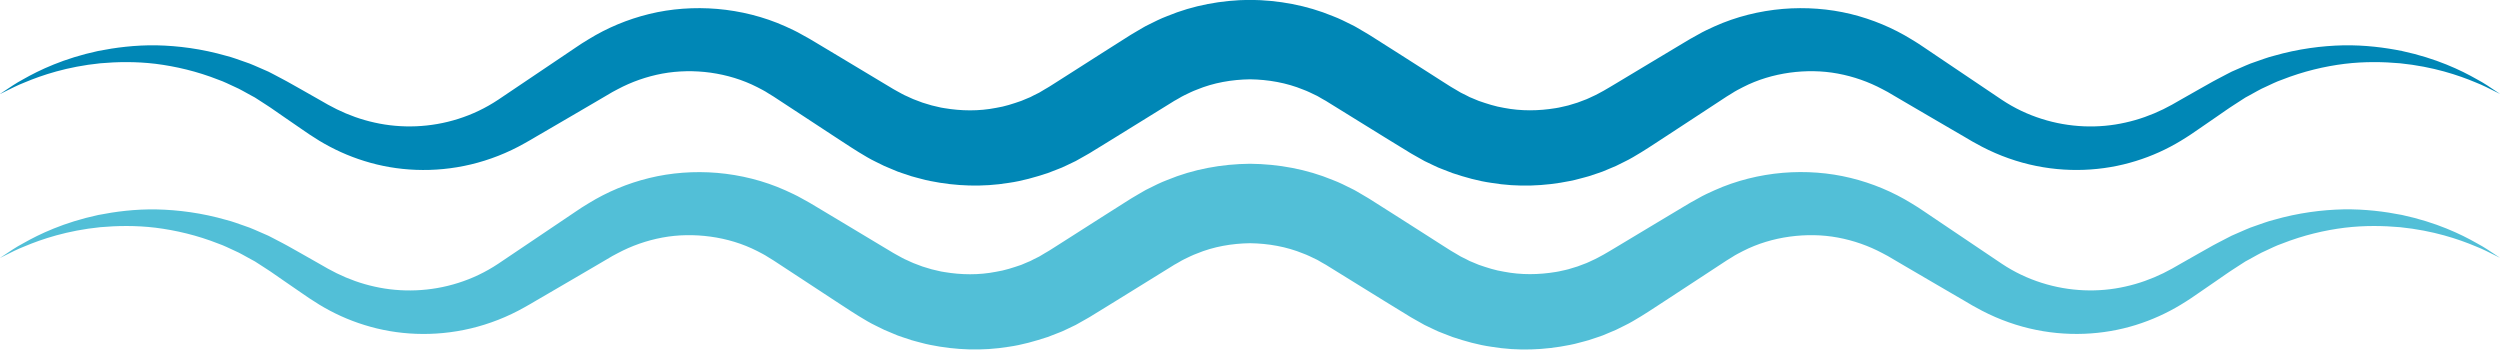 <svg xmlns="http://www.w3.org/2000/svg" id="Layer_2" data-name="Layer 2" viewBox="0 0 375.68 52.56"><defs><style>      .cls-1 {        fill: #52bfd7;      }      .cls-1, .cls-2 {        stroke-width: 0px;      }      .cls-2 {        fill: #0087b6;      }    </style></defs><g id="Layer_1-2" data-name="Layer 1"><g><path class="cls-1" d="m0,38.76s.3-.2.87-.58c.58-.38,1.43-.99,2.64-1.63,2.37-1.35,6.07-3.13,11.24-4.24,2.59-.51,5.53-.9,8.78-.84,3.24.07,6.79.52,10.48,1.58.94.23,1.85.59,2.79.91.95.3,1.86.75,2.81,1.15.24.1.47.21.71.31.23.12.46.24.7.36.46.24.93.49,1.4.73.49.25.92.5,1.37.75.45.25.89.51,1.35.76.9.51,1.82,1.03,2.75,1.56.46.26.93.53,1.4.8.46.25.88.46,1.32.69,1.77.87,3.68,1.56,5.68,2,4,.9,8.41.77,12.58-.56,2.09-.66,4.11-1.62,5.99-2.87,2.15-1.45,4.35-2.92,6.58-4.43,1.12-.76,2.26-1.52,3.4-2.29.57-.38,1.15-.77,1.72-1.16l.87-.58c.34-.21.68-.42,1.02-.63,2.76-1.7,5.84-3,9.12-3.8,3.27-.8,6.74-1.06,10.21-.77,3.47.3,6.97,1.15,10.26,2.63.82.38,1.65.75,2.43,1.2l1.19.66.99.59c1.32.79,2.65,1.59,3.99,2.39,1.34.8,2.68,1.61,4.03,2.42.68.41,1.35.81,2.03,1.22l1.02.61c.33.2.7.43.96.56.56.3,1.11.64,1.71.88.29.13.58.28.88.4l.9.34.45.17.46.14.93.28c.31.08.63.14.94.22.32.07.63.16.95.19,2.55.43,5.2.47,7.78-.04,1.3-.2,2.55-.62,3.79-1.04l.91-.39.46-.19.44-.23.89-.44.85-.51.43-.25c.07-.04.15-.09.25-.15l.27-.17,1.07-.68c.71-.46,1.43-.91,2.15-1.37,1.43-.91,2.87-1.83,4.31-2.75,1.44-.92,2.89-1.84,4.35-2.76l.28-.17.34-.2.68-.4c.46-.25.9-.55,1.38-.77.94-.47,1.88-.95,2.87-1.32,3.91-1.62,8.17-2.4,12.44-2.44,4.27.04,8.53.82,12.44,2.44.99.37,1.93.85,2.87,1.32.48.22.92.51,1.38.77l.68.4.34.2.28.17c1.45.92,2.9,1.84,4.35,2.76,1.44.92,2.88,1.84,4.31,2.75.72.46,1.43.91,2.14,1.37l1.07.68.27.17c.09.06.18.12.25.15l.43.25.86.51.89.44.44.23.46.19.91.38c1.25.43,2.5.84,3.8,1.04,2.58.5,5.22.46,7.77.04.32-.04.63-.12.95-.19.31-.07.63-.13.95-.22l.92-.28.46-.14.45-.17.9-.34c.3-.12.58-.27.87-.4.59-.25,1.14-.58,1.71-.88.25-.13.63-.36.96-.56l1.02-.61c.68-.41,1.36-.82,2.03-1.22,1.35-.81,2.7-1.62,4.03-2.42,1.34-.8,2.67-1.6,3.99-2.39l.99-.59,1.19-.66c.78-.46,1.61-.83,2.43-1.2,3.29-1.48,6.79-2.33,10.26-2.63,3.48-.29,6.94-.03,10.21.77,3.27.8,6.36,2.1,9.12,3.8.34.21.68.42,1.02.63l.87.58c.58.39,1.15.77,1.72,1.16,1.14.77,2.28,1.53,3.4,2.29,2.23,1.5,4.43,2.98,6.58,4.43,1.87,1.25,3.9,2.21,5.99,2.87,4.17,1.33,8.58,1.47,12.58.56,2-.44,3.91-1.13,5.69-2,.44-.23.86-.44,1.32-.69.47-.27.94-.53,1.4-.8.93-.53,1.84-1.05,2.75-1.56.45-.26.9-.51,1.35-.76.44-.25.88-.5,1.37-.75.47-.25.94-.49,1.41-.73.23-.12.46-.24.7-.36.24-.1.48-.21.71-.31.95-.4,1.86-.85,2.81-1.15.94-.32,1.85-.68,2.79-.91,3.69-1.06,7.24-1.51,10.48-1.58,3.25-.05,6.19.33,8.78.84,5.18,1.11,8.87,2.89,11.24,4.24,1.21.64,2.05,1.25,2.64,1.63.58.39.87.58.87.58,0,0-.32-.16-.94-.47-.63-.3-1.53-.8-2.79-1.29-2.48-1.04-6.28-2.34-11.3-2.85-2.51-.22-5.3-.28-8.31.08-3,.37-6.21,1.12-9.46,2.4-.83.28-1.62.69-2.43,1.06-.83.35-1.61.84-2.42,1.27-.2.11-.4.22-.61.33-.2.13-.39.25-.59.38-.39.25-.79.51-1.19.77-.39.24-.81.54-1.24.83-.42.29-.85.58-1.27.88-.85.59-1.72,1.19-2.6,1.79-.44.3-.88.61-1.33.91-.46.31-.99.64-1.5.95-2.06,1.25-4.33,2.29-6.77,3.05-4.88,1.52-10.46,1.83-15.99.51-2.76-.66-5.5-1.72-8.09-3.19-.35-.18-.62-.34-.9-.51l-.85-.5c-.57-.33-1.14-.66-1.72-1-1.15-.67-2.31-1.35-3.48-2.03-1.17-.68-2.35-1.37-3.54-2.07-.59-.35-1.19-.7-1.79-1.05l-.9-.53-.79-.42c-2.08-1.11-4.35-1.91-6.71-2.35-2.36-.44-4.82-.47-7.24-.14-2.42.33-4.82,1.04-7.03,2.17-.55.29-1.11.56-1.63.91l-.8.49-.96.63c-1.29.85-2.58,1.7-3.89,2.55-1.3.85-2.62,1.71-3.94,2.58-.66.43-1.32.86-1.99,1.3l-1,.65c-.34.22-.64.42-1.08.68-.82.49-1.63,1-2.5,1.41-.43.21-.86.44-1.29.64l-1.33.56-.67.28-.69.24-1.38.46c-.46.14-.94.25-1.41.38-.47.12-.94.26-1.43.34-3.83.78-7.86.94-11.81.28-1.99-.28-3.93-.83-5.85-1.47l-1.42-.55-.71-.28-.69-.32-1.38-.66c-.45-.24-.89-.5-1.33-.75l-.67-.38c-.12-.07-.21-.12-.3-.18l-.27-.17-1.08-.66c-.72-.44-1.44-.89-2.17-1.33-1.45-.89-2.89-1.79-4.35-2.69-1.45-.9-2.91-1.8-4.38-2.71l-.27-.17-.22-.12-.44-.25c-.3-.16-.57-.36-.89-.49-.61-.29-1.21-.6-1.85-.83-2.51-1.03-5.25-1.51-7.99-1.55-2.75.04-5.48.51-7.99,1.55-.64.23-1.24.54-1.85.83-.31.13-.59.33-.89.49l-.44.25-.22.12-.27.17c-1.46.91-2.92,1.81-4.38,2.71-1.46.9-2.91,1.79-4.35,2.69-.72.45-1.45.89-2.16,1.33l-1.08.66-.27.17c-.09.05-.18.11-.3.18l-.67.38c-.44.25-.89.51-1.33.75l-1.38.66-.69.32-.71.28-1.42.55c-1.92.63-3.87,1.19-5.85,1.47-3.96.65-7.98.5-11.81-.28-.48-.08-.95-.22-1.43-.34-.47-.13-.95-.24-1.41-.38l-1.38-.46-.69-.24-.67-.28-1.33-.56c-.44-.2-.87-.43-1.3-.64-.87-.41-1.68-.92-2.5-1.41-.44-.26-.74-.46-1.08-.68l-1-.65c-.67-.43-1.33-.87-1.99-1.3-1.32-.86-2.63-1.72-3.93-2.58-1.3-.86-2.6-1.71-3.89-2.55l-.96-.63-.8-.49c-.52-.35-1.08-.62-1.63-.91-2.21-1.13-4.61-1.84-7.03-2.17-2.42-.33-4.88-.3-7.24.14-2.36.44-4.63,1.24-6.71,2.35l-.79.42-.9.53c-.6.35-1.2.7-1.79,1.05-1.19.69-2.37,1.38-3.54,2.07-1.17.68-2.33,1.36-3.48,2.03-.57.33-1.15.67-1.72,1l-.85.5c-.28.16-.56.32-.9.51-2.59,1.47-5.33,2.53-8.09,3.19-5.53,1.32-11.12,1.02-15.99-.51-2.44-.75-4.71-1.8-6.77-3.05-.5-.32-1.03-.64-1.49-.95-.45-.31-.89-.61-1.33-.91-.88-.61-1.75-1.2-2.6-1.79-.43-.3-.85-.59-1.27-.88-.42-.29-.84-.59-1.23-.83-.4-.26-.8-.51-1.19-.77-.2-.13-.39-.25-.59-.38-.2-.11-.41-.22-.61-.33-.82-.43-1.59-.92-2.42-1.27-.82-.37-1.61-.78-2.43-1.06-3.24-1.28-6.45-2.02-9.46-2.4-3.01-.36-5.81-.3-8.31-.08-5.02.51-8.82,1.81-11.3,2.85-1.26.49-2.17.98-2.8,1.29-.62.31-.94.47-.94.47Z"></path><path class="cls-2" d="m0,14.12s.3-.2.87-.58c.58-.38,1.43-.99,2.64-1.64,2.37-1.35,6.07-3.13,11.24-4.24,2.59-.51,5.53-.9,8.78-.85,3.24.07,6.79.52,10.48,1.58.94.23,1.85.59,2.79.91.95.3,1.86.75,2.81,1.15.24.1.47.21.71.31.23.12.46.24.7.36.46.24.93.49,1.4.74.49.25.92.5,1.37.75.45.25.89.51,1.35.76.9.51,1.82,1.03,2.75,1.56.46.26.93.53,1.4.8.46.25.88.46,1.32.69,1.77.87,3.68,1.56,5.68,2,4,.9,8.41.77,12.58-.56,2.09-.66,4.11-1.62,5.99-2.87,2.15-1.45,4.35-2.93,6.58-4.43,1.12-.76,2.26-1.52,3.4-2.29.57-.38,1.15-.77,1.72-1.16l.87-.58c.34-.21.68-.42,1.02-.63,2.76-1.7,5.84-3,9.12-3.8,3.27-.8,6.74-1.05,10.21-.76,3.47.3,6.97,1.15,10.26,2.63.82.38,1.65.75,2.43,1.21l1.19.66.99.59c1.32.79,2.65,1.59,3.99,2.39,1.34.8,2.68,1.61,4.03,2.42.68.41,1.35.81,2.03,1.22l1.02.61c.33.2.7.43.96.56.56.3,1.11.64,1.71.88.29.13.58.28.88.4l.9.34.45.17.46.14.93.28c.31.08.63.14.94.22.32.07.63.16.95.19,2.55.43,5.2.47,7.78-.04,1.3-.2,2.55-.62,3.79-1.05l.91-.38.46-.19.44-.23.89-.44.85-.51.43-.25c.07-.04.15-.09.25-.15l.27-.17,1.07-.68c.71-.45,1.43-.91,2.15-1.37,1.43-.91,2.87-1.83,4.31-2.75,1.44-.92,2.89-1.84,4.35-2.76l.28-.17.34-.2.68-.4c.46-.26.9-.55,1.38-.77.94-.47,1.88-.95,2.87-1.32,3.91-1.62,8.17-2.4,12.44-2.44,4.27.04,8.53.82,12.44,2.44.99.37,1.93.85,2.87,1.32.48.22.92.51,1.38.77l.68.4.34.2.28.17c1.45.92,2.9,1.84,4.35,2.76,1.44.92,2.88,1.84,4.31,2.75.72.46,1.43.91,2.14,1.37l1.07.68.27.17c.09.06.18.12.25.15l.43.25.86.51.89.44.44.23.46.19.91.38c1.25.43,2.5.84,3.8,1.05,2.58.5,5.22.46,7.77.04.32-.04.63-.12.95-.19.31-.08.63-.13.95-.22l.92-.28.46-.14.45-.17.9-.34c.3-.12.58-.27.87-.4.59-.25,1.14-.58,1.71-.88.25-.13.63-.36.96-.56l1.02-.61c.68-.41,1.36-.82,2.03-1.22,1.35-.81,2.7-1.62,4.03-2.42,1.34-.8,2.67-1.6,3.99-2.39l.99-.59,1.19-.66c.78-.46,1.61-.83,2.43-1.21,3.29-1.48,6.79-2.33,10.26-2.63,3.48-.29,6.94-.03,10.21.76,3.27.8,6.36,2.1,9.12,3.8.34.21.68.42,1.02.63l.87.58c.58.39,1.15.77,1.72,1.16,1.14.77,2.28,1.53,3.4,2.29,2.23,1.5,4.43,2.98,6.58,4.43,1.87,1.25,3.9,2.21,5.99,2.87,4.17,1.33,8.58,1.47,12.58.56,2-.44,3.91-1.13,5.69-2,.44-.23.86-.44,1.32-.69.47-.27.94-.53,1.4-.8.93-.53,1.84-1.05,2.75-1.56.45-.26.9-.51,1.35-.76.44-.25.88-.5,1.37-.75.47-.25.94-.49,1.41-.74.23-.12.46-.24.7-.36.24-.1.48-.21.71-.31.95-.4,1.86-.85,2.81-1.15.94-.32,1.85-.68,2.79-.91,3.69-1.06,7.24-1.51,10.48-1.58,3.25-.05,6.19.33,8.78.85,5.18,1.11,8.87,2.89,11.24,4.24,1.21.64,2.05,1.25,2.64,1.64.58.39.87.58.87.58,0,0-.32-.16-.94-.47-.63-.3-1.53-.8-2.79-1.29-2.48-1.04-6.28-2.34-11.3-2.85-2.51-.22-5.3-.28-8.31.08-3,.37-6.21,1.12-9.46,2.4-.83.28-1.62.69-2.43,1.06-.83.35-1.61.84-2.42,1.27-.2.11-.4.22-.61.33-.2.13-.39.25-.59.38-.39.25-.79.51-1.19.77-.39.24-.81.54-1.24.83-.42.29-.85.58-1.27.88-.85.59-1.72,1.19-2.6,1.79-.44.3-.88.61-1.33.91-.46.31-.99.64-1.5.95-2.06,1.25-4.33,2.29-6.77,3.04-4.88,1.52-10.46,1.83-15.99.51-2.76-.66-5.5-1.72-8.09-3.19-.35-.18-.62-.34-.9-.51l-.85-.5c-.57-.33-1.14-.66-1.72-1-1.15-.67-2.31-1.35-3.48-2.03-1.17-.68-2.35-1.37-3.54-2.07-.59-.35-1.19-.7-1.79-1.05l-.9-.53-.79-.42c-2.08-1.11-4.35-1.91-6.71-2.35-2.36-.44-4.82-.47-7.24-.14-2.42.34-4.82,1.04-7.03,2.18-.55.29-1.11.56-1.63.91l-.8.49-.96.63c-1.29.85-2.58,1.7-3.89,2.55-1.3.85-2.62,1.71-3.94,2.58-.66.43-1.32.86-1.99,1.3l-1,.65c-.34.22-.64.42-1.08.68-.82.49-1.63,1-2.5,1.41-.43.21-.86.44-1.29.64l-1.33.56-.67.28-.69.24-1.38.46c-.46.14-.94.25-1.41.38-.47.12-.94.26-1.43.34-3.83.78-7.86.94-11.81.28-1.99-.28-3.93-.83-5.85-1.47l-1.42-.55-.71-.28-.69-.32-1.38-.66c-.45-.24-.89-.5-1.33-.75l-.67-.38c-.12-.07-.21-.12-.3-.18l-.27-.17-1.08-.66c-.72-.44-1.44-.89-2.17-1.33-1.45-.89-2.89-1.79-4.35-2.69-1.45-.9-2.91-1.81-4.38-2.71l-.27-.17-.22-.12-.44-.25c-.3-.16-.57-.36-.89-.49-.61-.29-1.21-.6-1.85-.83-2.51-1.03-5.25-1.51-7.99-1.55-2.75.04-5.48.51-7.99,1.55-.64.23-1.24.54-1.85.83-.31.13-.59.33-.89.49l-.44.25-.22.12-.27.17c-1.46.91-2.92,1.81-4.38,2.71-1.46.9-2.91,1.79-4.35,2.69-.72.45-1.45.89-2.16,1.33l-1.08.66-.27.17c-.09.05-.18.11-.3.18l-.67.38c-.44.25-.89.51-1.33.75l-1.38.66-.69.32-.71.28-1.42.55c-1.92.63-3.87,1.19-5.85,1.47-3.96.65-7.98.5-11.81-.28-.48-.08-.95-.22-1.43-.34-.47-.13-.95-.24-1.41-.38l-1.38-.46-.69-.24-.67-.28-1.33-.56c-.44-.2-.87-.43-1.3-.64-.87-.41-1.68-.92-2.5-1.41-.44-.26-.74-.46-1.08-.68l-1-.65c-.67-.43-1.33-.87-1.99-1.3-1.32-.86-2.63-1.72-3.93-2.58-1.3-.86-2.6-1.71-3.89-2.55l-.96-.63-.8-.49c-.52-.35-1.08-.62-1.63-.91-2.21-1.13-4.61-1.84-7.03-2.18-2.42-.33-4.88-.29-7.24.14-2.36.44-4.63,1.24-6.71,2.35l-.79.42-.9.53c-.6.35-1.2.7-1.79,1.05-1.19.69-2.37,1.38-3.54,2.07-1.17.68-2.33,1.36-3.48,2.03-.57.33-1.15.67-1.72,1l-.85.5c-.28.16-.56.32-.9.51-2.59,1.47-5.33,2.53-8.09,3.19-5.53,1.32-11.12,1.02-15.99-.51-2.44-.75-4.71-1.8-6.77-3.04-.5-.32-1.03-.64-1.49-.95-.45-.31-.89-.61-1.33-.91-.88-.61-1.75-1.2-2.6-1.79-.43-.3-.85-.59-1.27-.88-.42-.29-.84-.59-1.23-.83-.4-.26-.8-.51-1.19-.77-.2-.13-.39-.25-.59-.38-.2-.11-.41-.22-.61-.33-.82-.43-1.59-.92-2.42-1.27-.82-.37-1.61-.78-2.43-1.06-3.24-1.28-6.45-2.02-9.46-2.4-3.01-.36-5.81-.3-8.31-.08-5.02.51-8.82,1.81-11.3,2.85-1.26.49-2.17.99-2.8,1.29-.62.31-.94.47-.94.47Z"></path></g></g></svg>